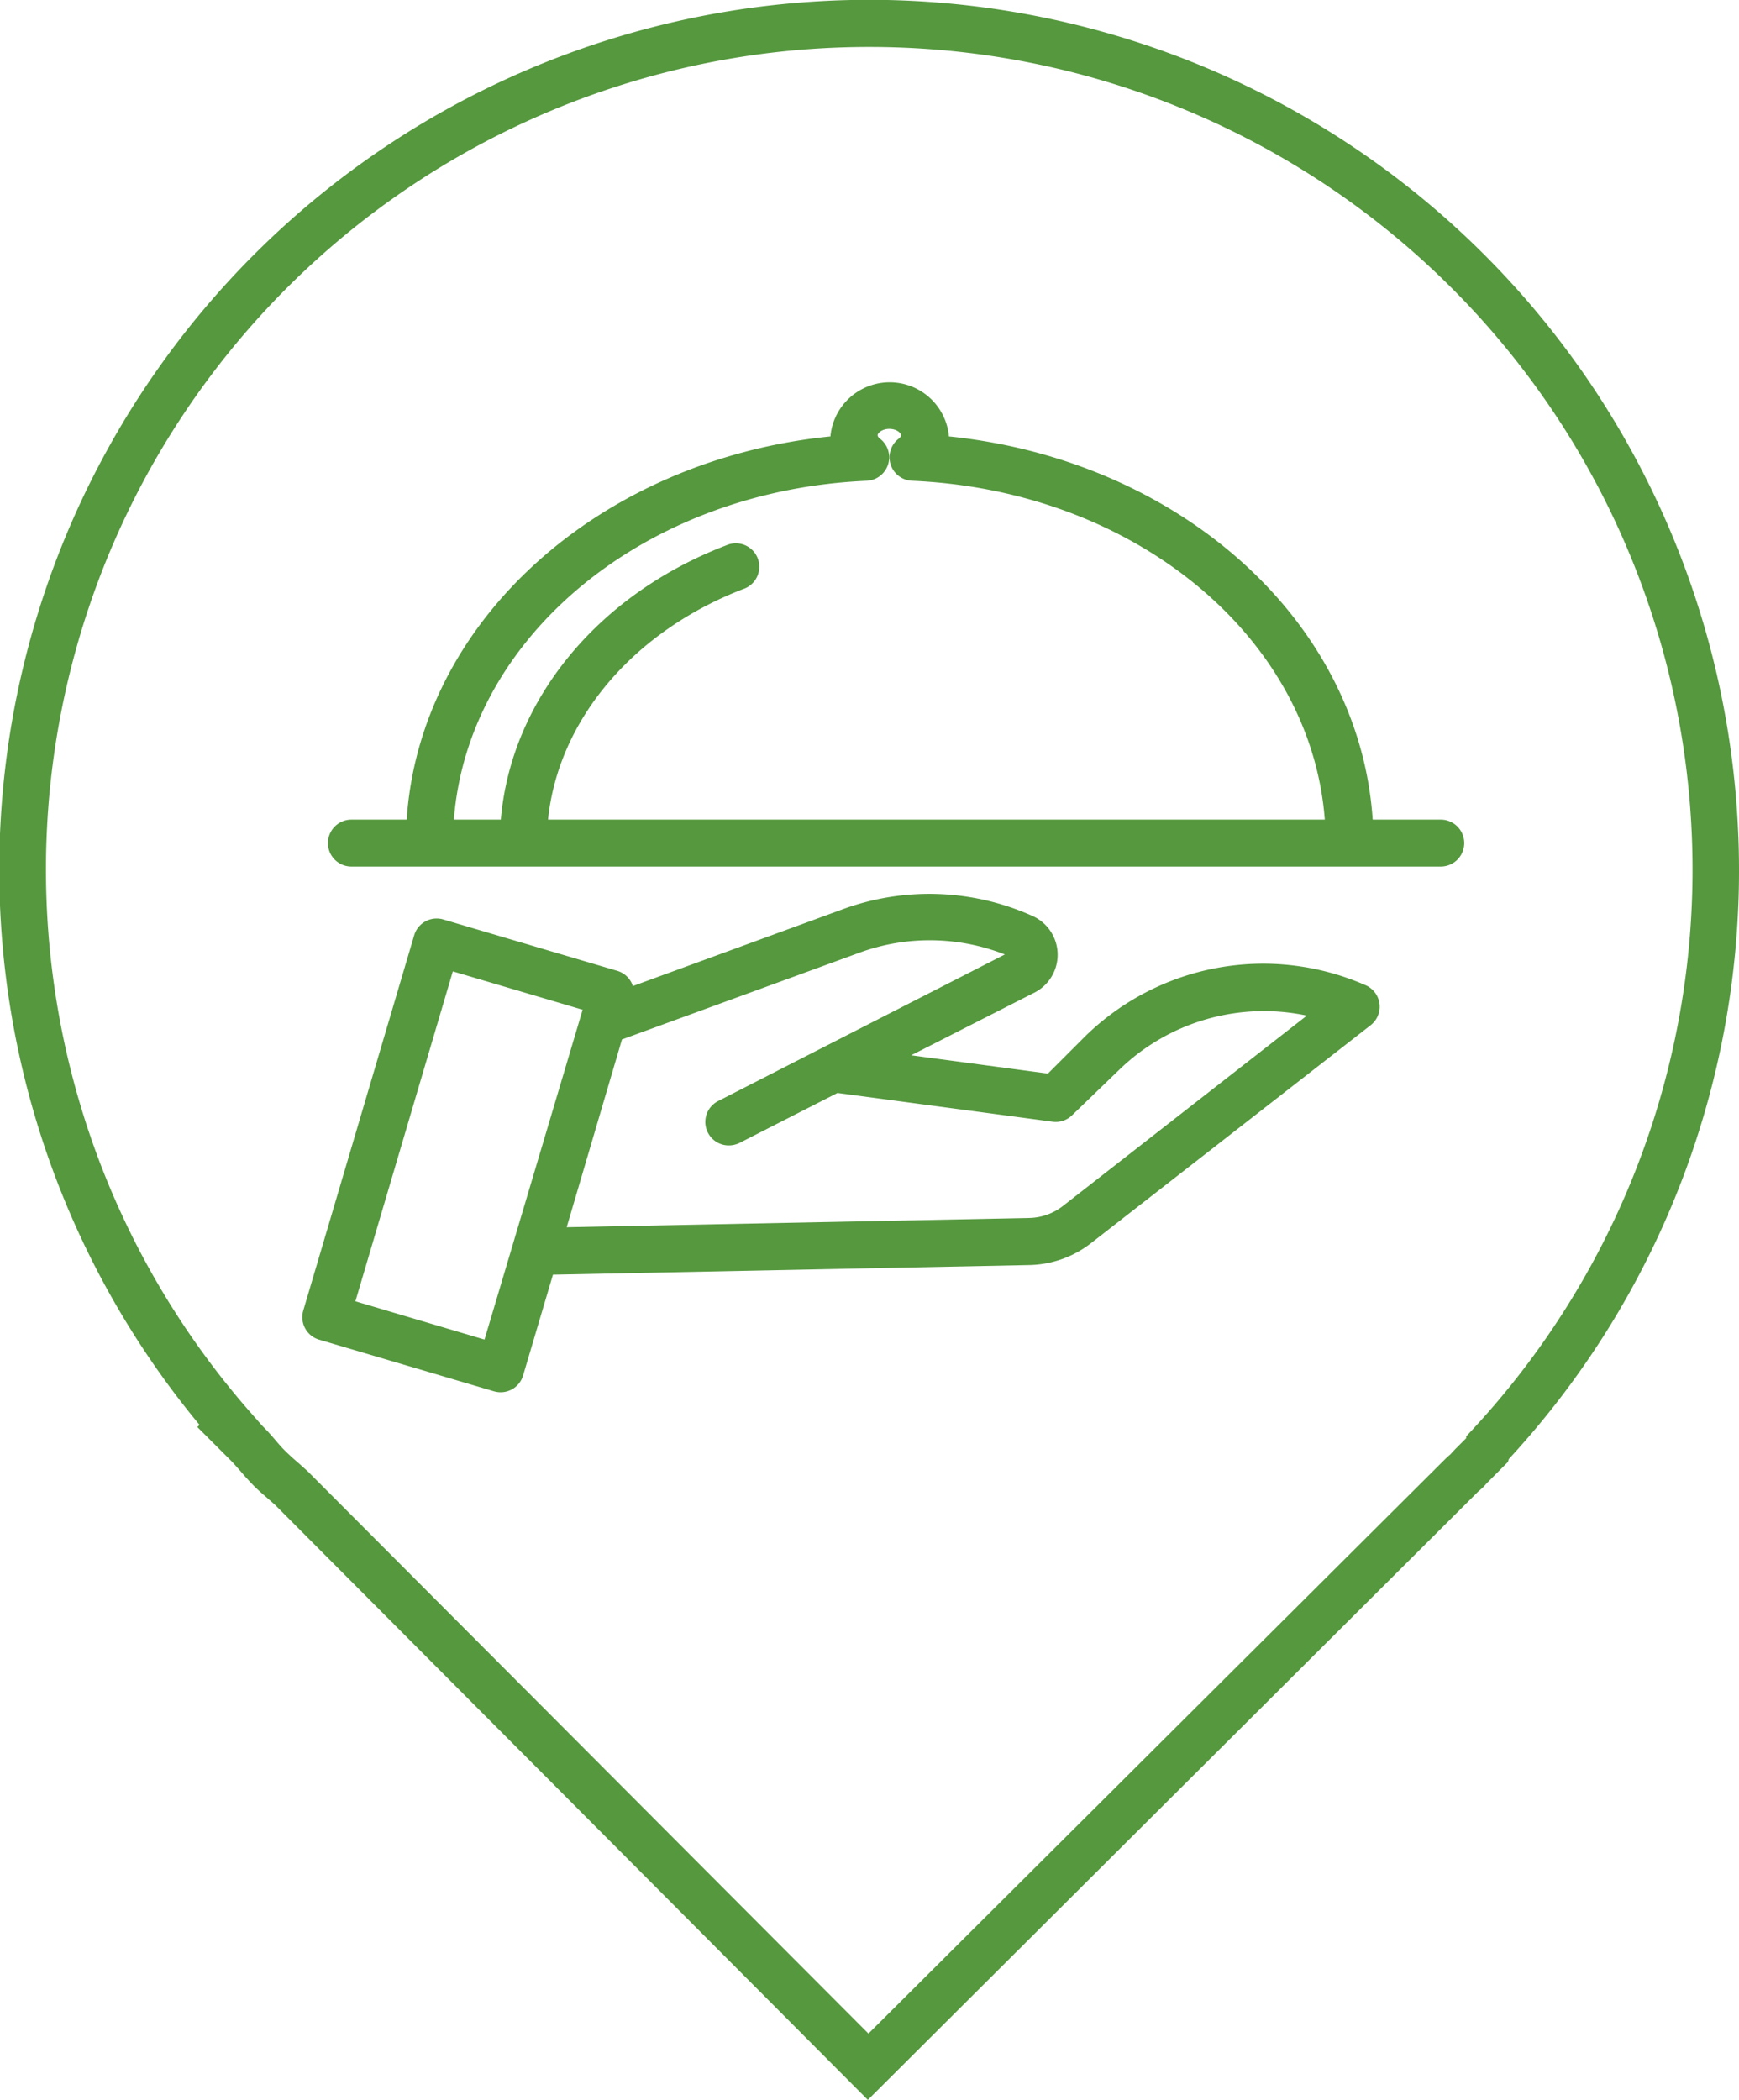 <svg id="Layer_1" data-name="Layer 1" xmlns="http://www.w3.org/2000/svg" viewBox="0 0 148.16 178.91"><defs><style>.cls-1{fill:#55983e;}</style></defs><title>icon_5</title><path class="cls-1" d="M148.87,74.09a74.11,74.11,0,1,0-131.15,48.4l-.19.18,3,3,.65.73c.35.41.71.81,1.09,1.2s.79.75,1.2,1.1l.68.6L74.66,180l52-51.83.12-.1.33-.3.3-.33,1.79-1.8.06-.23A73.85,73.85,0,0,0,148.87,74.09Zm-22.88,49-.35.38,0,.15-.93.93-.29.31-.1.11a.52.52,0,0,1-.11.1c-.1.09-.2.17-.31.28l-49.19,49L26.9,126.41l-.83-.74c-.34-.29-.67-.59-1-.91s-.62-.66-.91-1-.48-.56-.79-.88l-.33-.34-1.11-1.26A70.09,70.09,0,0,1,74.76,5.09h.13a70.09,70.09,0,0,1,51.1,118Z" transform="translate(-0.72 -1.09)"/><path class="cls-1" d="M117,85a21.68,21.68,0,0,0-23.77,4.33L90,92.56,78.35,91l10.52-5.35a3.62,3.62,0,0,0-.18-6.52,21.44,21.44,0,0,0-16.18-.57L54.64,85.1a2.52,2.52,0,0,0-.12-.29,2,2,0,0,0-1.19-1l-14.9-4.4A2,2,0,0,0,36,80.8l-9.44,31.94a2,2,0,0,0,1.35,2.49l14.9,4.4a2.1,2.1,0,0,0,.56.08,2,2,0,0,0,1.92-1.44l2.54-8.58,40.68-.82A8.85,8.85,0,0,0,93.68,107l23.8-18.55A2,2,0,0,0,117,85ZM42,115.22l-11-3.26,8.3-28.11,11.06,3.27Zm49.25-11.36a4.82,4.82,0,0,1-2.85,1l-39.4.79,4.71-16,20.2-7.38a17.48,17.48,0,0,1,12.42.14L61.9,94.9a2,2,0,0,0,.91,3.78,2.12,2.12,0,0,0,.91-.21l8.35-4.26,18.34,2.45a2,2,0,0,0,1.65-.55l4-3.86a17.69,17.69,0,0,1,16-4.63Z" transform="translate(-0.72 -1.09)"/><path class="cls-1" d="M123.47,70.92h-5.8C116.55,54.05,101.3,40.3,81.56,38.27v-.09a5.07,5.07,0,0,0-10.08,0v.09c-19.74,2-35,15.78-36.11,32.65H30.66a2,2,0,1,0,0,4h92.81a2,2,0,0,0,0-4Zm-76.06,0c.87-8.46,7.2-16,16.62-19.64a2,2,0,1,0-1.43-3.73c-11,4.21-18.35,13.24-19.21,23.37h-4c1.2-15.54,16.22-28.05,35.19-28.87a2,2,0,0,0,1.12-3.58.48.48,0,0,1-.21-.29c0-.2.39-.55,1-.55s1,.35,1,.55a.48.48,0,0,1-.21.29,2,2,0,0,0,1.13,3.58c19,.82,34,13.33,35.18,28.87Z" transform="translate(-0.72 -1.09)"/></svg>